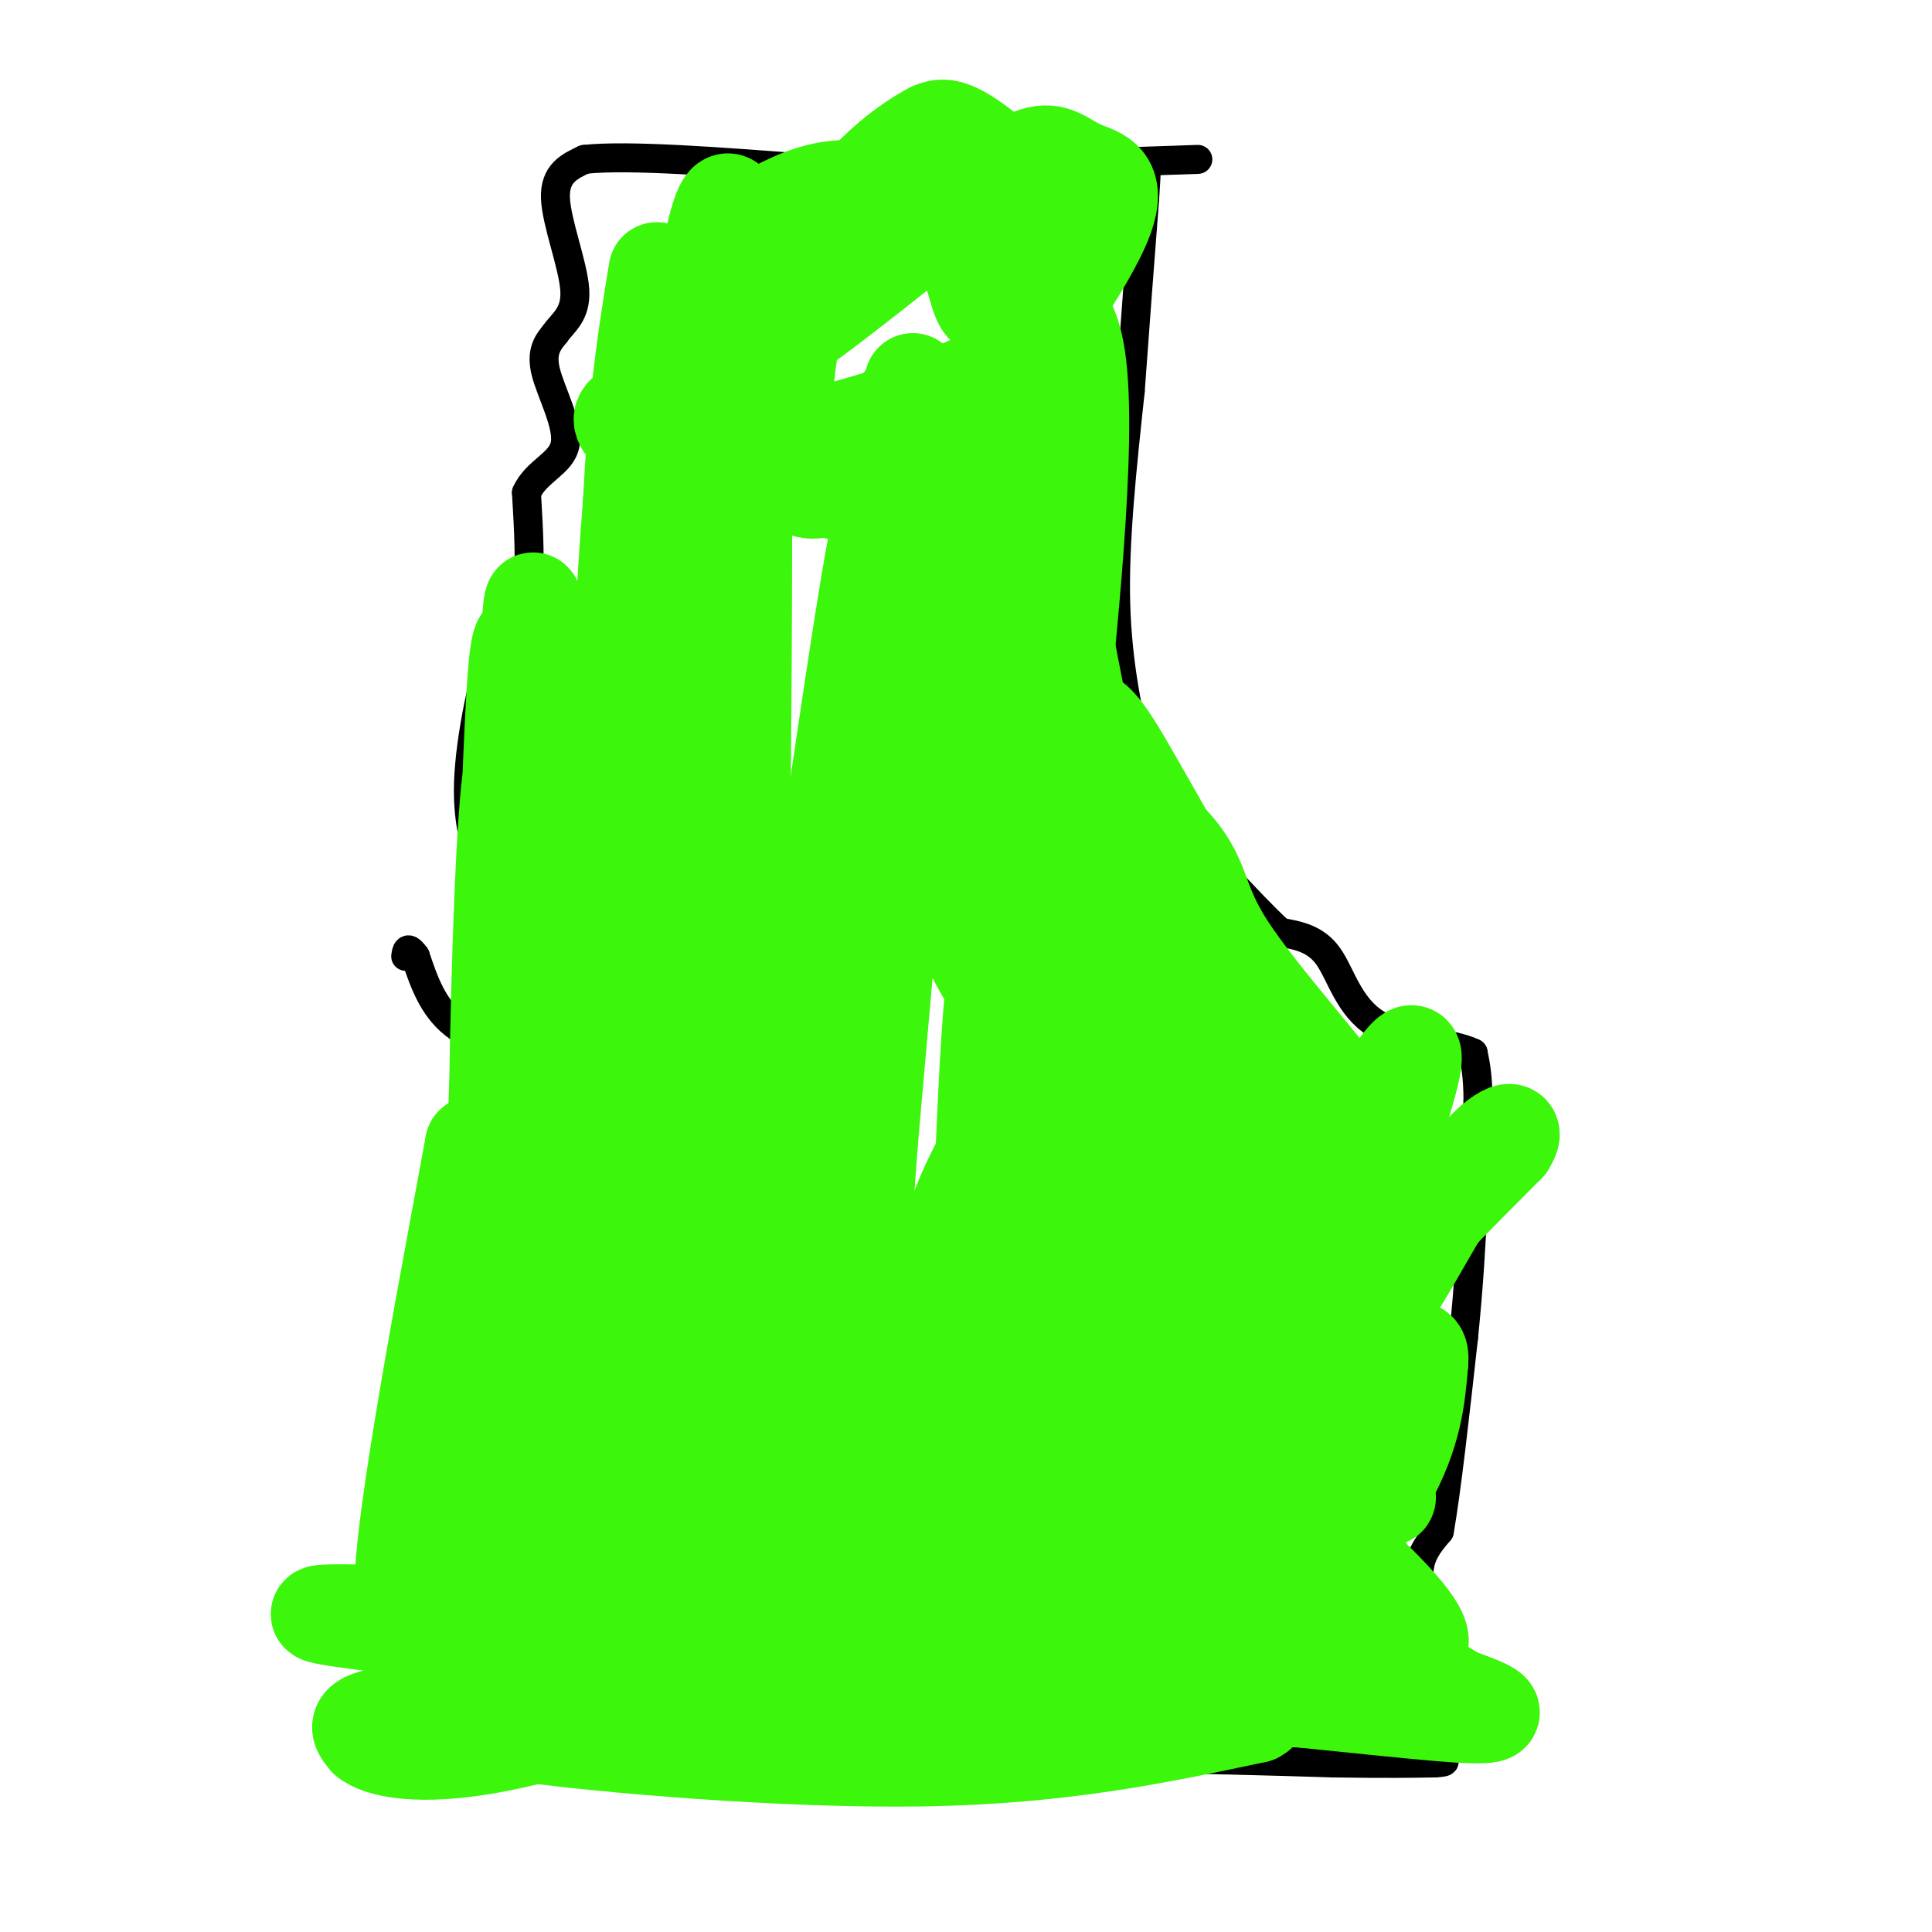 <svg viewBox='0 0 400 400' version='1.1' xmlns='http://www.w3.org/2000/svg' xmlns:xlink='http://www.w3.org/1999/xlink'><g fill='none' stroke='#000000' stroke-width='6' stroke-linecap='round' stroke-linejoin='round'><path d='M84,366c0.000,0.000 80.000,-2.000 80,-2'/><path d='M164,364c24.333,-0.333 45.167,-0.167 66,0'/><path d='M230,364c18.667,0.167 32.333,0.583 46,1'/><path d='M276,365c11.167,0.167 16.083,0.083 21,0'/><path d='M297,365c3.500,-0.167 1.750,-0.583 0,-1'/><path d='M297,364c-0.667,-2.511 -2.333,-8.289 -2,-12c0.333,-3.711 2.667,-5.356 5,-7'/><path d='M300,345c-0.733,-4.378 -5.067,-11.822 -6,-17c-0.933,-5.178 1.533,-8.089 4,-11'/><path d='M298,317c1.500,-8.500 3.250,-24.250 5,-40'/><path d='M303,277c1.167,-11.333 1.583,-19.667 2,-28'/><path d='M305,249c0.500,-8.167 0.750,-14.583 1,-21'/><path d='M306,228c0.000,-5.167 -0.500,-7.583 -1,-10'/><path d='M305,218c-4.202,-2.131 -14.208,-2.458 -20,-6c-5.792,-3.542 -7.369,-10.298 -10,-14c-2.631,-3.702 -6.315,-4.351 -10,-5'/><path d='M265,193c-6.405,-5.909 -17.418,-18.182 -23,-25c-5.582,-6.818 -5.734,-8.182 -7,-14c-1.266,-5.818 -3.648,-16.091 -4,-29c-0.352,-12.909 1.324,-28.455 3,-44'/><path d='M234,81c1.000,-14.000 2.000,-27.000 3,-40'/><path d='M237,41c0.500,-7.333 0.250,-5.667 0,-4'/><path d='M85,366c-0.917,-14.500 -1.833,-29.000 -1,-43c0.833,-14.000 3.417,-27.500 6,-41'/><path d='M87,279c0.000,0.000 0.000,-9.000 0,-9'/><path d='M87,270c0.489,-5.933 1.711,-16.267 4,-21c2.289,-4.733 5.644,-3.867 9,-3'/><path d='M100,246c2.560,0.071 4.458,1.750 5,-3c0.542,-4.750 -0.274,-15.929 0,-21c0.274,-5.071 1.637,-4.036 3,-3'/><path d='M108,219c-2.289,-1.400 -9.511,-3.400 -14,-7c-4.489,-3.600 -6.244,-8.800 -8,-14'/><path d='M86,198c-1.667,-2.333 -1.833,-1.167 -2,0'/><path d='M100,193c0.000,0.000 0.000,-12.000 0,-12'/><path d='M100,181c-0.947,-4.437 -3.316,-9.530 -3,-19c0.316,-9.470 3.316,-23.319 6,-30c2.684,-6.681 5.053,-6.195 6,-10c0.947,-3.805 0.474,-11.903 0,-20'/><path d='M109,102c2.071,-4.560 7.250,-5.958 8,-10c0.750,-4.042 -2.929,-10.726 -4,-15c-1.071,-4.274 0.464,-6.137 2,-8'/><path d='M115,69c1.524,-2.238 4.333,-3.833 4,-9c-0.333,-5.167 -3.810,-13.905 -4,-19c-0.190,-5.095 2.905,-6.548 6,-8'/><path d='M121,33c9.000,-1.000 28.500,0.500 48,2'/><path d='M169,35c21.167,0.000 50.083,-1.000 79,-2'/></g>
<g fill='none' stroke='#3CF60C' stroke-width='20' stroke-linecap='round' stroke-linejoin='round'><path d='M136,56c-2.583,15.750 -5.167,31.500 -6,67c-0.833,35.500 0.083,90.750 1,146'/><path d='M131,269c0.911,32.311 2.689,40.089 3,7c0.311,-33.089 -0.844,-107.044 -2,-181'/><path d='M132,95c-2.000,0.500 -6.000,92.250 -10,184'/><path d='M122,279c-0.933,47.067 1.733,72.733 1,55c-0.733,-17.733 -4.867,-78.867 -9,-140'/><path d='M114,194c-2.111,-42.222 -2.889,-77.778 -4,-68c-1.111,9.778 -2.556,64.889 -4,120'/><path d='M106,246c0.417,43.679 3.458,92.875 3,100c-0.458,7.125 -4.417,-27.821 -6,-55c-1.583,-27.179 -0.792,-46.589 0,-66'/><path d='M103,225c0.402,-25.439 1.407,-56.035 3,-66c1.593,-9.965 3.775,0.702 4,-6c0.225,-6.702 -1.507,-30.772 -3,-15c-1.493,15.772 -2.746,71.386 -4,127'/><path d='M103,265c-0.889,32.822 -1.111,51.378 0,63c1.111,11.622 3.556,16.311 6,21'/><path d='M109,349c2.833,5.453 6.914,8.585 10,9c3.086,0.415 5.177,-1.888 -3,-3c-8.177,-1.112 -26.622,-1.032 -35,0c-8.378,1.032 -6.689,3.016 -5,5'/><path d='M76,360c2.238,1.929 10.333,4.250 27,1c16.667,-3.250 41.905,-12.071 66,-15c24.095,-2.929 47.048,0.036 70,3'/><path d='M239,349c25.200,1.978 53.200,5.422 64,6c10.800,0.578 4.400,-1.711 -2,-4'/><path d='M301,351c-1.503,-1.295 -4.262,-2.534 -7,-4c-2.738,-1.466 -5.455,-3.161 -34,-4c-28.545,-0.839 -82.919,-0.823 -111,-1c-28.081,-0.177 -29.868,-0.548 -33,2c-3.132,2.548 -7.609,8.014 -9,11c-1.391,2.986 0.305,3.493 2,4'/><path d='M109,359c15.467,2.133 53.133,5.467 82,5c28.867,-0.467 48.933,-4.733 69,-9'/><path d='M260,355c6.199,-3.172 -12.802,-6.603 -23,-9c-10.198,-2.397 -11.592,-3.761 -43,-6c-31.408,-2.239 -92.831,-5.354 -116,-6c-23.169,-0.646 -8.085,1.177 7,3'/><path d='M85,337c5.981,3.080 17.434,9.280 24,9c6.566,-0.280 8.244,-7.041 10,-11c1.756,-3.959 3.591,-5.117 5,-14c1.409,-8.883 2.391,-25.491 3,-38c0.609,-12.509 0.844,-20.920 0,-25c-0.844,-4.080 -2.766,-3.829 -5,-5c-2.234,-1.171 -4.781,-3.763 -7,1c-2.219,4.763 -4.109,16.882 -6,29'/><path d='M109,283c-7.111,20.156 -21.889,56.044 -25,51c-3.111,-5.044 5.444,-51.022 14,-97'/><path d='M98,237c-0.833,8.571 -9.917,78.500 -6,104c3.917,25.500 20.833,6.571 30,-2c9.167,-8.571 10.583,-6.786 12,-5'/><path d='M134,334c6.450,-4.751 16.574,-14.129 52,-19c35.426,-4.871 96.153,-5.234 101,-5c4.847,0.234 -46.187,1.067 -77,3c-30.813,1.933 -41.407,4.967 -52,8'/><path d='M158,321c-8.314,2.620 -3.098,5.171 -3,6c0.098,0.829 -4.921,-0.064 5,2c9.921,2.064 34.783,7.086 55,10c20.217,2.914 35.790,3.719 46,4c10.210,0.281 15.056,0.037 21,0c5.944,-0.037 12.984,0.132 12,-4c-0.984,-4.132 -9.992,-12.566 -19,-21'/><path d='M275,318c-8.815,-9.142 -21.352,-21.496 -32,-29c-10.648,-7.504 -19.407,-10.159 -28,-12c-8.593,-1.841 -17.019,-2.867 -24,-3c-6.981,-0.133 -12.518,0.629 -20,3c-7.482,2.371 -16.908,6.352 -25,11c-8.092,4.648 -14.851,9.964 -18,13c-3.149,3.036 -2.690,3.793 -2,6c0.690,2.207 1.609,5.863 5,10c3.391,4.137 9.255,8.753 13,9c3.745,0.247 5.373,-3.877 7,-8'/><path d='M151,318c8.822,-56.711 27.378,-194.489 31,-208c3.622,-13.511 -7.689,97.244 -19,208'/><path d='M163,318c-7.184,-2.681 -15.643,-113.384 -19,-172c-3.357,-58.616 -1.611,-65.144 -1,-68c0.611,-2.856 0.088,-2.038 2,-14c1.912,-11.962 6.261,-36.703 8,-11c1.739,25.703 0.870,101.852 0,178'/><path d='M153,231c0.031,38.961 0.108,47.362 1,54c0.892,6.638 2.600,11.511 5,19c2.400,7.489 5.492,17.593 7,5c1.508,-12.593 1.431,-47.884 5,-90c3.569,-42.116 10.785,-91.058 18,-140'/><path d='M189,79c16.218,29.706 47.763,173.971 62,229c14.237,55.029 11.167,20.822 11,10c-0.167,-10.822 2.571,1.740 4,-2c1.429,-3.740 1.551,-23.783 -1,-38c-2.551,-14.217 -7.776,-22.609 -13,-31'/><path d='M252,247c-3.154,-7.810 -4.537,-11.836 -13,4c-8.463,15.836 -24.004,51.535 -30,68c-5.996,16.465 -2.445,13.696 0,14c2.445,0.304 3.785,3.681 8,6c4.215,2.319 11.303,3.580 17,4c5.697,0.420 10.001,-0.001 14,0c3.999,0.001 7.692,0.423 15,-6c7.308,-6.423 18.231,-19.692 24,-30c5.769,-10.308 6.385,-17.654 7,-25'/><path d='M294,282c0.372,-4.719 -2.199,-4.016 -20,11c-17.801,15.016 -50.833,44.344 -61,55c-10.167,10.656 2.532,2.638 9,-1c6.468,-3.638 6.705,-2.897 12,-9c5.295,-6.103 15.647,-19.052 26,-32'/><path d='M260,306c4.188,-9.671 1.657,-17.847 3,-21c1.343,-3.153 6.559,-1.281 -9,-1c-15.559,0.281 -51.892,-1.028 -79,3c-27.108,4.028 -44.991,13.392 -54,18c-9.009,4.608 -9.146,4.459 4,5c13.146,0.541 39.573,1.770 66,3'/><path d='M191,313c18.419,0.506 31.466,0.272 43,0c11.534,-0.272 21.554,-0.582 26,-6c4.446,-5.418 3.318,-15.944 2,-21c-1.318,-5.056 -2.825,-4.644 -12,-4c-9.175,0.644 -26.016,1.518 -35,3c-8.984,1.482 -10.109,3.573 -15,10c-4.891,6.427 -13.548,17.192 -18,24c-4.452,6.808 -4.701,9.659 -3,11c1.701,1.341 5.350,1.170 9,1'/><path d='M188,331c6.324,-0.512 17.634,-2.292 25,-3c7.366,-0.708 10.787,-0.344 18,-11c7.213,-10.656 18.216,-32.332 23,-44c4.784,-11.668 3.348,-13.329 -4,-15c-7.348,-1.671 -20.607,-3.354 -25,-5c-4.393,-1.646 0.080,-3.256 -13,4c-13.080,7.256 -43.714,23.377 -58,31c-14.286,7.623 -12.225,6.750 -11,8c1.225,1.250 1.612,4.625 2,8'/><path d='M145,304c15.866,-1.506 54.531,-9.270 75,-11c20.469,-1.730 22.742,2.573 34,-14c11.258,-16.573 31.502,-54.021 37,-60c5.498,-5.979 -3.751,19.510 -13,45'/><path d='M278,264c-3.651,19.258 -6.278,44.904 -4,47c2.278,2.096 9.459,-19.359 11,-30c1.541,-10.641 -2.560,-10.469 1,-16c3.560,-5.531 14.780,-16.766 26,-28'/><path d='M312,237c3.111,-4.798 -2.111,-2.794 -8,5c-5.889,7.794 -12.444,21.378 -18,29c-5.556,7.622 -10.111,9.283 -15,14c-4.889,4.717 -10.111,12.491 -17,3c-6.889,-9.491 -15.444,-36.245 -24,-63'/><path d='M230,225c-9.263,-26.474 -20.421,-61.158 -23,-74c-2.579,-12.842 3.421,-3.842 6,31c2.579,34.842 1.737,95.526 2,120c0.263,24.474 1.632,12.737 3,1'/><path d='M218,303c-0.276,-18.046 -2.466,-63.662 -7,-84c-4.534,-20.338 -11.413,-15.399 -14,-42c-2.587,-26.601 -0.882,-84.743 -3,-80c-2.118,4.743 -8.059,72.372 -14,140'/><path d='M180,237c-2.895,38.812 -3.132,65.842 -2,78c1.132,12.158 3.633,9.443 5,9c1.367,-0.443 1.599,1.387 8,0c6.401,-1.387 18.969,-5.990 24,-7c5.031,-1.010 2.524,1.575 8,-9c5.476,-10.575 18.936,-34.309 27,-53c8.064,-18.691 10.733,-32.340 10,-42c-0.733,-9.660 -4.866,-15.330 -9,-21'/><path d='M251,192c-2.622,-4.207 -4.678,-4.224 -5,-1c-0.322,3.224 1.089,9.689 6,17c4.911,7.311 13.322,15.468 19,26c5.678,10.532 8.622,23.438 11,30c2.378,6.562 4.189,6.781 6,7'/><path d='M288,271c0.183,-2.331 -2.361,-11.658 -6,-20c-3.639,-8.342 -8.373,-15.699 -22,-26c-13.627,-10.301 -36.147,-23.544 -50,-30c-13.853,-6.456 -19.037,-6.123 -23,-9c-3.963,-2.877 -6.704,-8.965 -8,1c-1.296,9.965 -1.148,35.982 -1,62'/><path d='M178,249c1.361,13.172 5.262,15.101 10,21c4.738,5.899 10.311,15.769 13,3c2.689,-12.769 2.494,-48.175 5,-71c2.506,-22.825 7.713,-33.068 9,-55c1.287,-21.932 -1.347,-55.552 -2,-65c-0.653,-9.448 0.673,5.276 2,20'/><path d='M215,102c4.191,24.019 13.670,74.067 20,99c6.330,24.933 9.512,24.751 13,28c3.488,3.249 7.282,9.928 9,9c1.718,-0.928 1.359,-9.464 1,-18'/><path d='M258,220c0.191,-5.951 0.170,-11.829 -4,-22c-4.170,-10.171 -12.489,-24.633 -19,-36c-6.511,-11.367 -11.215,-19.637 -14,-8c-2.785,11.637 -3.653,43.182 -7,65c-3.347,21.818 -9.174,33.909 -15,46'/><path d='M199,265c-2.584,9.133 -1.543,8.967 -2,6c-0.457,-2.967 -2.411,-8.733 1,-19c3.411,-10.267 12.188,-25.033 21,-33c8.812,-7.967 17.661,-9.133 27,-7c9.339,2.133 19.170,7.567 29,13'/><path d='M275,225c6.190,3.197 7.163,4.689 7,7c-0.163,2.311 -1.464,5.441 0,7c1.464,1.559 5.694,1.547 0,-7c-5.694,-8.547 -21.310,-25.630 -28,-36c-6.690,-10.370 -4.453,-14.027 -12,-22c-7.547,-7.973 -24.878,-20.262 -35,-28c-10.122,-7.738 -13.035,-10.925 -15,-18c-1.965,-7.075 -2.983,-18.037 -4,-29'/><path d='M188,99c-1.155,-10.291 -2.042,-21.517 0,-13c2.042,8.517 7.014,36.777 13,53c5.986,16.223 12.986,20.410 15,23c2.014,2.590 -0.958,3.582 -1,5c-0.042,1.418 2.845,3.262 4,1c1.155,-2.262 0.577,-8.631 0,-15'/><path d='M219,153c1.902,-19.734 6.656,-61.570 4,-79c-2.656,-17.430 -12.722,-10.456 -17,-10c-4.278,0.456 -2.767,-5.608 -7,-12c-4.233,-6.392 -14.209,-13.112 -24,-13c-9.791,0.112 -19.395,7.056 -29,14'/><path d='M146,53c-7.593,6.947 -12.075,17.316 -7,25c5.075,7.684 19.706,12.683 30,14c10.294,1.317 16.250,-1.048 20,-1c3.750,0.048 5.295,2.510 13,-6c7.705,-8.510 21.570,-27.992 26,-38c4.430,-10.008 -0.577,-10.541 -4,-12c-3.423,-1.459 -5.264,-3.846 -9,-3c-3.736,0.846 -9.368,4.923 -15,9'/><path d='M200,41c-10.409,8.022 -28.933,23.578 -42,32c-13.067,8.422 -20.678,9.709 -25,11c-4.322,1.291 -5.355,2.587 -3,5c2.355,2.413 8.098,5.945 24,4c15.902,-1.945 41.963,-9.367 55,-18c13.037,-8.633 13.048,-18.478 9,-27c-4.048,-8.522 -12.157,-15.721 -17,-19c-4.843,-3.279 -6.422,-2.640 -8,-2'/><path d='M193,27c-6.178,3.121 -17.622,11.925 -24,26c-6.378,14.075 -7.690,33.421 -6,42c1.690,8.579 6.381,6.392 8,6c1.619,-0.392 0.167,1.010 5,1c4.833,-0.010 15.952,-1.431 24,-13c8.048,-11.569 13.024,-33.284 18,-55'/></g>
</svg>
